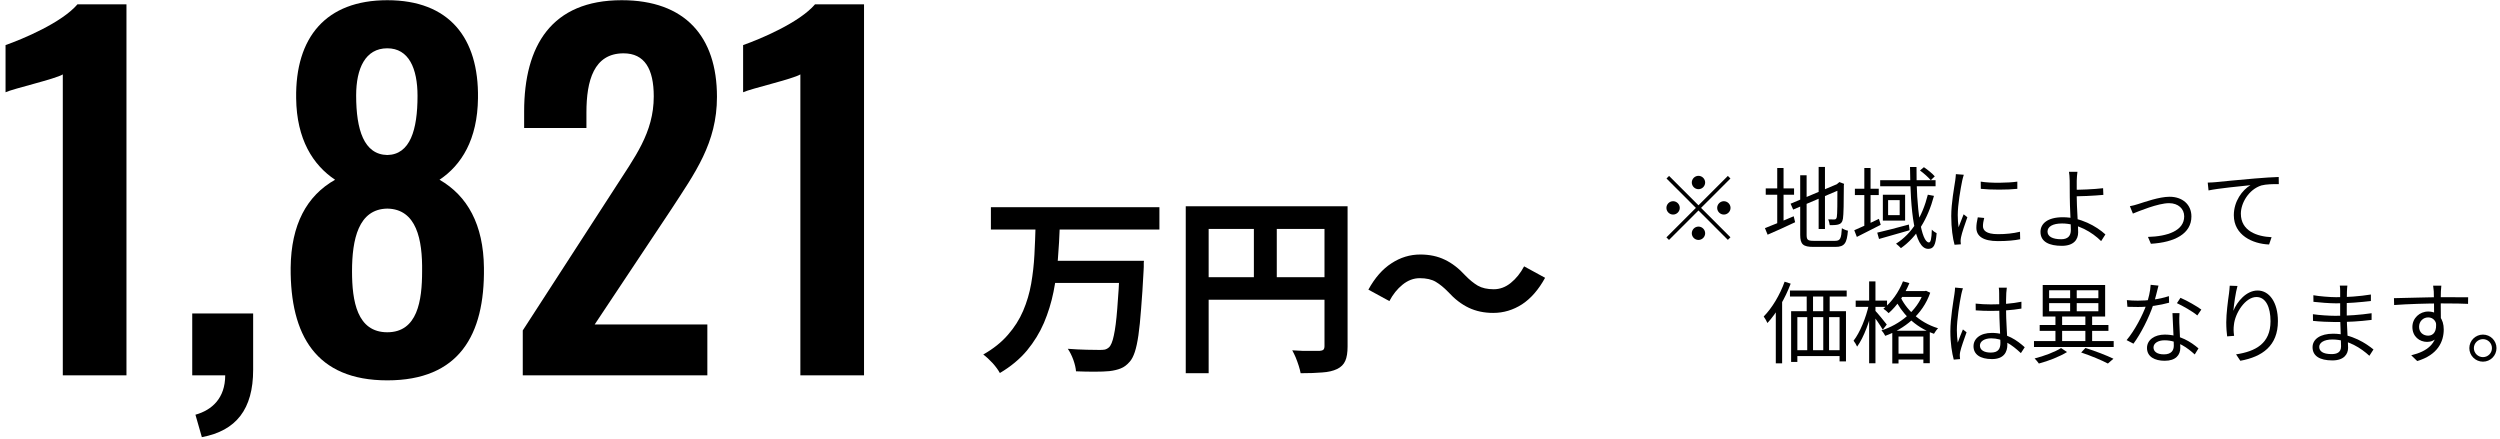 <svg width="393" height="69" viewBox="0 0 393 69" fill="none" xmlns="http://www.w3.org/2000/svg">
<path d="M227.65 45.89C226.99 45.21 226.34 44.68 225.7 44.3C225.06 43.92 224.22 43.73 223.18 43.73C222.22 43.73 221.32 44.07 220.48 44.75C219.66 45.41 218.97 46.27 218.41 47.33L215.11 45.53C216.13 43.67 217.34 42.29 218.74 41.39C220.14 40.47 221.65 40.01 223.27 40.01C224.71 40.01 225.99 40.28 227.11 40.82C228.25 41.36 229.33 42.19 230.35 43.31C231.01 43.99 231.66 44.52 232.3 44.9C232.96 45.28 233.8 45.47 234.82 45.47C235.78 45.47 236.67 45.14 237.49 44.48C238.33 43.8 239.03 42.93 239.59 41.87L242.89 43.67C241.87 45.53 240.66 46.92 239.26 47.84C237.86 48.74 236.35 49.19 234.73 49.19C233.31 49.19 232.03 48.92 230.89 48.38C229.75 47.84 228.67 47.01 227.65 45.89Z" fill="black"/>
<path d="M186.4 32.42H209.92V35.99H190V58.67H186.4V32.42ZM208.21 32.42H211.84V54.47C211.84 55.43 211.72 56.18 211.48 56.72C211.24 57.28 210.81 57.71 210.19 58.01C209.57 58.31 208.79 58.49 207.85 58.55C206.93 58.63 205.8 58.67 204.46 58.67C204.4 58.33 204.3 57.94 204.16 57.5C204.02 57.06 203.86 56.62 203.68 56.18C203.5 55.76 203.32 55.39 203.14 55.07C203.72 55.11 204.3 55.14 204.88 55.16C205.48 55.16 206.01 55.16 206.47 55.16C206.93 55.16 207.25 55.16 207.43 55.16C207.71 55.14 207.91 55.08 208.03 54.98C208.15 54.86 208.21 54.67 208.21 54.41V32.42ZM188.35 43.58H209.98V47.12H188.35V43.58ZM197.11 34.37H200.71V45.35H197.11V34.37Z" fill="black"/>
<path d="M155.77 32.57H182.26V36.08H155.77V32.57ZM165.37 41H177.37V44.48H165.37V41ZM176.05 41H179.83C179.83 41 179.82 41.1 179.8 41.3C179.8 41.48 179.8 41.7 179.8 41.96C179.8 42.22 179.79 42.43 179.77 42.59C179.65 44.91 179.52 46.9 179.38 48.56C179.26 50.2 179.12 51.58 178.96 52.7C178.8 53.8 178.61 54.68 178.39 55.34C178.17 56 177.91 56.5 177.61 56.84C177.17 57.36 176.69 57.72 176.17 57.92C175.67 58.12 175.08 58.26 174.4 58.34C173.8 58.4 173.02 58.43 172.06 58.43C171.12 58.43 170.15 58.41 169.15 58.37C169.11 57.85 168.97 57.25 168.73 56.57C168.49 55.91 168.2 55.33 167.86 54.83C168.9 54.91 169.89 54.96 170.83 54.98C171.77 55 172.46 55.01 172.9 55.01C173.22 55.01 173.49 54.99 173.71 54.95C173.93 54.89 174.13 54.78 174.31 54.62C174.63 54.34 174.89 53.72 175.09 52.76C175.31 51.78 175.49 50.38 175.63 48.56C175.79 46.72 175.93 44.4 176.05 41.6V41ZM162.79 35.57H166.6C166.54 37.27 166.44 38.99 166.3 40.73C166.18 42.47 165.95 44.19 165.61 45.89C165.27 47.57 164.77 49.19 164.11 50.75C163.45 52.29 162.56 53.74 161.44 55.1C160.32 56.44 158.9 57.62 157.18 58.64C156.92 58.16 156.54 57.64 156.04 57.08C155.54 56.54 155.05 56.09 154.57 55.73C156.15 54.83 157.44 53.8 158.44 52.64C159.46 51.48 160.26 50.22 160.84 48.86C161.42 47.5 161.84 46.08 162.1 44.6C162.36 43.1 162.53 41.59 162.61 40.07C162.69 38.55 162.75 37.05 162.79 35.57Z" fill="black"/>
<path d="M125.817 59V11.696C124.665 12.416 118.041 13.928 116.817 14.504V7.088C119.481 6.152 125.673 3.56 128.121 0.68H135.825V59H125.817Z" fill="black"/>
<path d="M82.179 59V51.944L96.579 29.696C99.747 24.728 102.771 20.912 102.771 15.152C102.771 10.832 101.331 8.384 98.019 8.384C93.339 8.384 92.187 12.704 92.187 17.672V20.12H82.395V17.528C82.395 7.16 86.715 0.032 97.731 0.032C107.667 0.032 112.707 5.72 112.707 15.224C112.707 22.496 109.251 27.176 105.507 32.936L93.483 51.008H111.195V59H82.179Z" fill="black"/>
<path d="M60.883 59.792C49.651 59.792 45.619 52.664 45.691 42.08C45.763 35.312 48.211 30.776 52.675 28.256C49.219 25.952 46.627 21.92 46.555 15.44C46.411 5.864 51.235 0.032 60.883 0.032C70.603 0.032 75.283 5.936 75.139 15.44C75.067 21.92 72.547 25.952 69.091 28.256C73.483 30.776 76.003 35.312 76.075 42.08C76.219 52.736 72.115 59.792 60.883 59.792ZM60.883 24.368C64.483 24.296 65.635 20.408 65.635 15.08C65.635 10.76 64.267 7.592 60.883 7.592C57.427 7.592 55.987 10.76 55.987 15.008C55.987 20.408 57.211 24.296 60.883 24.368ZM60.883 52.232C65.635 52.232 66.355 47.264 66.355 42.656C66.427 37.688 65.491 32.864 60.883 32.792C56.347 32.864 55.339 37.616 55.339 42.656C55.339 47.336 56.131 52.232 60.883 52.232Z" fill="black"/>
<path d="M31.731 68.72L30.723 65.192C33.315 64.472 35.403 62.6 35.403 59H30.219V49.28H39.795V58.136C39.795 64.328 37.131 67.712 31.731 68.72Z" fill="black"/>
<path d="M9.872 59V11.696C8.72 12.416 2.096 13.928 0.872 14.504V7.088C3.536 6.152 9.728 3.56 12.176 0.68H19.88V59H9.872Z" fill="black"/>
<path d="M267 29.74C266.426 29.74 265.95 29.264 265.95 28.69C265.95 28.116 266.426 27.64 267 27.64C267.574 27.64 268.05 28.116 268.05 28.69C268.05 29.264 267.574 29.74 267 29.74ZM267 32.274L271.62 27.654L272.026 28.06L267.406 32.68L272.026 37.3L271.62 37.706L267 33.086L262.366 37.72L261.96 37.314L266.594 32.68L261.974 28.06L262.38 27.654L267 32.274ZM264.06 32.68C264.06 33.254 263.584 33.73 263.01 33.73C262.436 33.73 261.96 33.254 261.96 32.68C261.96 32.106 262.436 31.63 263.01 31.63C263.584 31.63 264.06 32.106 264.06 32.68ZM269.94 32.68C269.94 32.106 270.416 31.63 270.99 31.63C271.564 31.63 272.04 32.106 272.04 32.68C272.04 33.254 271.564 33.73 270.99 33.73C270.416 33.73 269.94 33.254 269.94 32.68ZM267 35.62C267.574 35.62 268.05 36.096 268.05 36.67C268.05 37.244 267.574 37.72 267 37.72C266.426 37.72 265.95 37.244 265.95 36.67C265.95 36.096 266.426 35.62 267 35.62Z" fill="black"/>
<path d="M390.321 52.598C391.497 52.598 392.449 53.55 392.449 54.726C392.449 55.902 391.497 56.854 390.321 56.854C389.145 56.854 388.179 55.902 388.179 54.726C388.179 53.55 389.145 52.598 390.321 52.598ZM390.321 56.14C391.105 56.14 391.735 55.51 391.735 54.726C391.735 53.942 391.105 53.312 390.321 53.312C389.537 53.312 388.893 53.942 388.893 54.726C388.893 55.51 389.537 56.14 390.321 56.14Z" fill="black"/>
<path d="M383.778 44.912C383.75 45.08 383.708 45.626 383.708 45.794C383.666 46.704 383.694 49.406 383.708 50.526L382.644 49.98C382.644 49.364 382.63 46.578 382.588 45.808C382.56 45.43 382.518 45.038 382.49 44.912H383.778ZM376.33 46.872C378.234 46.844 381.734 46.718 383.89 46.718C385.598 46.718 387.334 46.718 387.992 46.732L387.978 47.768C387.194 47.726 385.934 47.698 383.876 47.698C381.468 47.698 378.472 47.796 376.358 47.95L376.33 46.872ZM383.68 50.932C383.68 52.808 382.812 53.746 381.538 53.746C380.362 53.746 379.228 52.92 379.228 51.394C379.228 50.008 380.376 48.972 381.706 48.972C383.33 48.972 384.156 50.176 384.156 51.786C384.156 53.69 383.232 55.79 379.984 56.756L379.046 55.846C381.594 55.244 383.078 53.998 383.078 51.688C383.078 50.428 382.462 49.896 381.706 49.896C380.964 49.896 380.278 50.47 380.278 51.38C380.278 52.262 380.936 52.766 381.706 52.766C382.574 52.766 383.134 52.038 382.91 50.54L383.68 50.932Z" fill="black"/>
<path d="M369.008 44.898C368.98 45.136 368.952 45.416 368.938 45.836C368.91 46.396 368.91 48.272 368.91 49.448C368.91 51.296 369.12 53.746 369.12 54.684C369.12 55.664 368.476 56.658 366.656 56.658C364.64 56.658 363.534 55.944 363.534 54.586C363.534 53.312 364.752 52.458 366.768 52.458C369.722 52.458 372.032 54.054 373.11 54.936L372.466 55.93C371.206 54.768 369.134 53.368 366.642 53.368C365.298 53.368 364.584 53.886 364.584 54.53C364.584 55.188 365.13 55.664 366.516 55.664C367.328 55.664 368.014 55.426 368.014 54.446C368.014 53.368 367.874 50.68 367.874 49.448C367.874 48.188 367.874 46.718 367.874 45.738C367.874 45.5 367.86 45.08 367.818 44.898H369.008ZM363.66 46.41C364.556 46.578 366.306 46.718 367.23 46.718C369.008 46.718 370.884 46.592 372.704 46.298V47.32C371.122 47.502 369.12 47.684 367.244 47.684C366.278 47.684 364.556 47.558 363.674 47.446L363.66 46.41ZM363.59 49.392C364.584 49.546 366.18 49.644 367.104 49.644C369.134 49.644 370.996 49.504 372.816 49.238V50.288C370.912 50.526 369.204 50.624 367.104 50.624C366.138 50.624 364.598 50.554 363.604 50.442L363.59 49.392Z" fill="black"/>
<path d="M351.732 44.954C351.438 45.99 351.172 47.88 351.088 48.86C351.662 47.418 353.118 45.668 354.896 45.668C356.744 45.668 358.088 47.544 358.088 50.484C358.088 54.362 355.638 56.084 352.18 56.714L351.508 55.706C354.56 55.244 356.926 54.012 356.926 50.498C356.926 48.286 356.184 46.69 354.714 46.69C352.964 46.69 351.34 49.238 351.172 51.072C351.102 51.604 351.102 52.094 351.2 52.794L350.108 52.878C350.038 52.346 349.968 51.562 349.968 50.652C349.968 49.322 350.234 47.264 350.402 46.116C350.458 45.696 350.486 45.304 350.514 44.912L351.732 44.954Z" fill="black"/>
<path d="M334.344 47.18C334.862 47.236 335.464 47.264 336.066 47.264C337.578 47.264 339.342 47.082 340.952 46.55L340.98 47.586C339.608 47.964 337.774 48.272 336.066 48.258C335.548 48.258 334.946 48.244 334.428 48.23L334.344 47.18ZM339.314 44.898C339.132 45.584 338.838 46.9 338.502 47.894C337.83 49.91 336.542 52.458 335.38 54.026L334.302 53.466C335.548 52.01 336.85 49.518 337.424 47.866C337.732 46.984 338.04 45.752 338.082 44.772L339.314 44.898ZM342.618 49.224C342.576 49.798 342.576 50.218 342.59 50.722C342.618 51.632 342.744 53.76 342.744 54.684C342.744 55.804 342.03 56.714 340.294 56.714C338.754 56.714 337.508 56.098 337.508 54.698C337.508 53.41 338.726 52.598 340.294 52.598C342.646 52.598 344.452 53.774 345.6 54.768L345.012 55.72C343.934 54.74 342.324 53.494 340.266 53.494C339.23 53.494 338.53 53.97 338.53 54.614C338.53 55.258 339.076 55.706 340.168 55.706C341.33 55.706 341.722 55.09 341.722 54.334C341.722 53.27 341.568 50.764 341.512 49.224H342.618ZM345.418 49.588C344.662 48.944 343.136 48.09 342.212 47.656L342.772 46.816C343.794 47.25 345.376 48.16 346.048 48.664L345.418 49.588Z" fill="black"/>
<path d="M327.162 55.412L327.834 54.698C329.43 55.202 331.166 55.874 332.23 56.392L331.362 57.148C330.382 56.63 328.744 55.944 327.162 55.412ZM319.742 53.62H332.272V54.544H319.742V53.62ZM320.638 51.086H331.446V52.01H320.638V51.086ZM323.116 49.532H324.166V54.026H323.116V49.532ZM325.426 45.22H326.462V49.406H325.426V45.22ZM327.82 49.532H328.884V54.026H327.82V49.532ZM322.122 47.656V48.93H329.864V47.656H322.122ZM322.122 45.626V46.872H329.864V45.626H322.122ZM321.114 44.8H330.928V49.756H321.114V44.8ZM323.998 54.712L324.936 55.342C323.788 56.056 321.996 56.756 320.512 57.148C320.358 56.924 320.064 56.56 319.84 56.35C321.282 55.986 323.088 55.314 323.998 54.712Z" fill="black"/>
<path d="M310.572 47.726C311.37 47.81 312.126 47.852 312.952 47.852C314.632 47.852 316.354 47.726 317.768 47.432V48.51C316.284 48.762 314.576 48.874 312.938 48.874C312.126 48.874 311.398 48.846 310.586 48.79L310.572 47.726ZM315.472 45.22C315.43 45.5 315.402 45.794 315.388 46.06C315.36 46.578 315.346 47.572 315.346 48.398C315.346 50.554 315.556 52.738 315.556 54.18C315.556 55.328 315.024 56.448 313.134 56.448C311.258 56.448 310.236 55.692 310.236 54.432C310.236 53.256 311.272 52.332 313.12 52.332C315.472 52.332 317.11 53.522 318.286 54.586L317.684 55.51C316.214 54.138 314.8 53.186 313.022 53.186C311.972 53.186 311.244 53.648 311.244 54.32C311.244 55.048 311.93 55.426 312.952 55.426C314.128 55.426 314.464 54.838 314.464 53.9C314.464 52.892 314.282 50.274 314.282 48.426C314.282 47.46 314.268 46.578 314.268 46.088C314.268 45.836 314.254 45.472 314.212 45.22H315.472ZM308.57 45.318C308.486 45.542 308.374 46.004 308.318 46.256C308.038 47.558 307.618 50.33 307.618 51.898C307.618 52.584 307.66 53.172 307.758 53.858C307.982 53.214 308.332 52.36 308.57 51.786L309.144 52.234C308.794 53.214 308.276 54.642 308.136 55.328C308.094 55.524 308.066 55.804 308.08 55.958C308.094 56.098 308.108 56.308 308.122 56.448L307.128 56.532C306.862 55.524 306.596 53.984 306.596 52.094C306.596 50.036 307.072 47.362 307.24 46.214C307.296 45.878 307.324 45.514 307.338 45.206L308.57 45.318Z" fill="black"/>
<path d="M298.742 45.752H302.69V46.676H298.742V45.752ZM297.468 51.996H303.362V57.092H302.354V52.906H298.448V57.134H297.468V51.996ZM297.888 55.594H302.886V56.518H297.888V55.594ZM299.148 44.226L300.156 44.506C299.4 46.368 298.168 48.118 296.894 49.224C296.726 49.042 296.306 48.678 296.068 48.524C297.356 47.516 298.49 45.92 299.148 44.226ZM302.396 45.752H302.592L302.774 45.71L303.432 46.018C302.228 49.49 299.344 51.716 296.362 52.794C296.236 52.528 295.97 52.136 295.76 51.94C298.574 51.058 301.374 48.902 302.396 45.934V45.752ZM298.658 46.48C299.526 48.468 301.584 50.666 304.664 51.604C304.454 51.8 304.16 52.22 304.02 52.472C300.898 51.38 298.84 49.056 297.888 46.97L298.658 46.48ZM291.714 47.25H296.642V48.244H291.714V47.25ZM293.828 44.24H294.822V57.106H293.828V44.24ZM293.786 47.866L294.444 48.09C293.982 50.344 292.988 53.074 291.938 54.488C291.826 54.208 291.574 53.802 291.378 53.564C292.372 52.304 293.366 49.882 293.786 47.866ZM294.752 48.804C295.088 49.14 296.32 50.638 296.6 51.016L295.97 51.828C295.634 51.212 294.626 49.77 294.234 49.266L294.752 48.804Z" fill="black"/>
<path d="M281.382 45.668H290.3V46.62H281.382V45.668ZM281.564 48.916H290.188V56.812H289.18V49.854H282.544V56.896H281.564V48.916ZM284.014 45.808H285.008V49.588H284.014V45.808ZM286.618 45.808H287.626V49.588H286.618V45.808ZM282.012 55.048H289.894V55.972H282.012V55.048ZM284.098 49.56H285.008V55.748H284.098V49.56ZM286.618 49.56H287.528V55.748H286.618V49.56ZM280.542 44.282L281.494 44.59C280.626 46.9 279.282 49.224 277.84 50.778C277.742 50.54 277.448 50.008 277.252 49.756C278.568 48.426 279.8 46.368 280.542 44.282ZM279.156 47.922L280.136 46.942L280.15 46.956V57.12H279.156V47.922Z" fill="black"/>
<path d="M347.055 28.704C347.587 28.69 348.035 28.662 348.315 28.634C349.225 28.536 351.857 28.284 354.447 28.06C355.973 27.934 357.275 27.85 358.213 27.822L358.227 28.942C357.415 28.928 356.197 28.956 355.483 29.152C353.481 29.796 352.263 31.938 352.263 33.59C352.263 36.32 354.825 37.188 357.093 37.286L356.701 38.434C354.097 38.336 351.157 36.964 351.157 33.828C351.157 31.644 352.487 29.866 353.775 29.11C352.263 29.264 348.707 29.614 347.181 29.936L347.055 28.704Z" fill="black"/>
<path d="M334.816 32.414C335.222 32.344 335.684 32.218 336.118 32.078C337.112 31.77 339.422 30.93 341.06 30.93C343.048 30.93 344.49 32.12 344.49 34.024C344.49 36.726 341.886 38.098 338.12 38.322L337.658 37.244C340.696 37.16 343.356 36.292 343.356 34.01C343.356 32.82 342.418 31.938 340.976 31.938C339.254 31.938 336.188 33.212 335.292 33.576L334.816 32.414Z" fill="black"/>
<path d="M326.574 27.01C326.518 27.318 326.476 27.99 326.462 28.41C326.462 29.04 326.462 30.006 326.462 30.972C326.462 32.498 326.686 35.298 326.686 36.53C326.686 37.664 325.986 38.644 324.124 38.644C322.178 38.644 320.764 38.042 320.764 36.446C320.764 35.172 321.856 34.15 324.278 34.15C327.05 34.15 329.542 35.55 330.97 36.852L330.298 37.902C328.898 36.502 326.602 35.13 324.152 35.13C322.696 35.13 321.87 35.62 321.87 36.404C321.87 37.174 322.654 37.608 324.012 37.608C325.034 37.608 325.538 37.118 325.538 36.152C325.538 35.116 325.37 32.4 325.37 30.972C325.37 30.16 325.356 29.012 325.356 28.41C325.342 27.892 325.3 27.276 325.244 27.01H326.574ZM325.846 29.838C326.812 29.838 329.094 29.768 330.606 29.586L330.648 30.636C329.136 30.776 326.854 30.874 325.846 30.874V29.838Z" fill="black"/>
<path d="M311.37 28.55C312.896 28.816 315.738 28.76 317.124 28.55V29.684C315.626 29.852 312.91 29.852 311.384 29.684L311.37 28.55ZM311.916 34.262C311.79 34.766 311.72 35.158 311.72 35.536C311.72 36.18 312.168 36.81 314.086 36.81C315.332 36.81 316.424 36.698 317.544 36.432L317.572 37.608C316.704 37.79 315.528 37.902 314.072 37.902C311.734 37.902 310.684 37.118 310.684 35.802C310.684 35.34 310.754 34.836 310.908 34.164L311.916 34.262ZM308.71 27.472C308.626 27.71 308.514 28.158 308.458 28.41C308.192 29.712 307.758 32.204 307.758 33.786C307.758 34.458 307.8 35.046 307.884 35.732C308.122 35.102 308.444 34.262 308.682 33.688L309.27 34.15C308.92 35.144 308.402 36.614 308.276 37.286C308.234 37.482 308.206 37.748 308.206 37.916C308.22 38.056 308.234 38.252 308.248 38.406L307.254 38.476C306.974 37.482 306.736 35.872 306.736 33.968C306.736 31.91 307.198 29.516 307.366 28.354C307.408 28.032 307.45 27.682 307.464 27.374L308.71 27.472Z" fill="black"/>
<path d="M291.588 29.67H295.34V30.664H291.588V29.67ZM293.072 26.408H294.052V35.788H293.072V26.408ZM291.49 36.194C292.47 35.788 293.94 35.102 295.368 34.402L295.648 35.34C294.36 35.998 293.002 36.698 291.896 37.244L291.49 36.194ZM295.564 28.326H304.272V29.278H295.564V28.326ZM295.102 36.572C296.348 36.292 298.252 35.788 300.072 35.298L300.184 36.194C298.49 36.684 296.726 37.188 295.382 37.566L295.102 36.572ZM300.254 26.254H301.276C301.22 32.876 302.032 38.112 303.236 38.112C303.502 38.112 303.642 37.552 303.684 36.096C303.894 36.334 304.216 36.544 304.44 36.656C304.286 38.518 303.992 39.12 303.11 39.12C300.898 39.12 300.31 33.1 300.254 26.254ZM301.822 26.8L302.438 26.282C303.04 26.688 303.796 27.304 304.146 27.724L303.516 28.326C303.152 27.892 302.438 27.248 301.822 26.8ZM303.054 30.608L304.02 30.79C303.04 34.444 301.346 37.23 298.826 39.008C298.672 38.826 298.28 38.476 298.056 38.308C300.576 36.712 302.2 34.024 303.054 30.608ZM296.81 31.462V33.814H298.63V31.462H296.81ZM295.984 30.608H299.484V34.682H295.984V30.608Z" fill="black"/>
<path d="M285.89 26.24H286.884V35.998H285.89V26.24ZM281.48 32.022L289.026 28.844L289.418 29.74L281.886 32.946L281.48 32.022ZM282.992 27.556H284V36.922C284 37.692 284.168 37.86 285.106 37.86C285.568 37.86 287.92 37.86 288.48 37.86C289.306 37.86 289.446 37.482 289.544 35.872C289.796 36.04 290.202 36.208 290.496 36.264C290.328 38.196 289.992 38.812 288.522 38.812C288.144 38.812 285.428 38.812 285.078 38.812C283.468 38.812 282.992 38.434 282.992 36.908V27.556ZM288.844 28.984H288.718L288.97 28.774L289.152 28.62L289.894 28.9L289.852 29.096C289.852 31.728 289.81 33.828 289.712 34.374C289.628 34.934 289.362 35.2 288.956 35.298C288.578 35.396 288.018 35.396 287.64 35.396C287.598 35.116 287.514 34.724 287.388 34.486C287.71 34.5 288.172 34.5 288.326 34.5C288.536 34.5 288.676 34.444 288.746 34.122C288.83 33.758 288.844 31.77 288.844 28.984ZM277.574 29.614H282.026V30.608H277.574V29.614ZM279.38 26.408H280.374V35.494H279.38V26.408ZM277.448 35.858C278.582 35.438 280.304 34.71 281.97 33.996L282.194 34.934C280.696 35.648 279.114 36.362 277.868 36.894L277.448 35.858Z" fill="black"/>
</svg>
